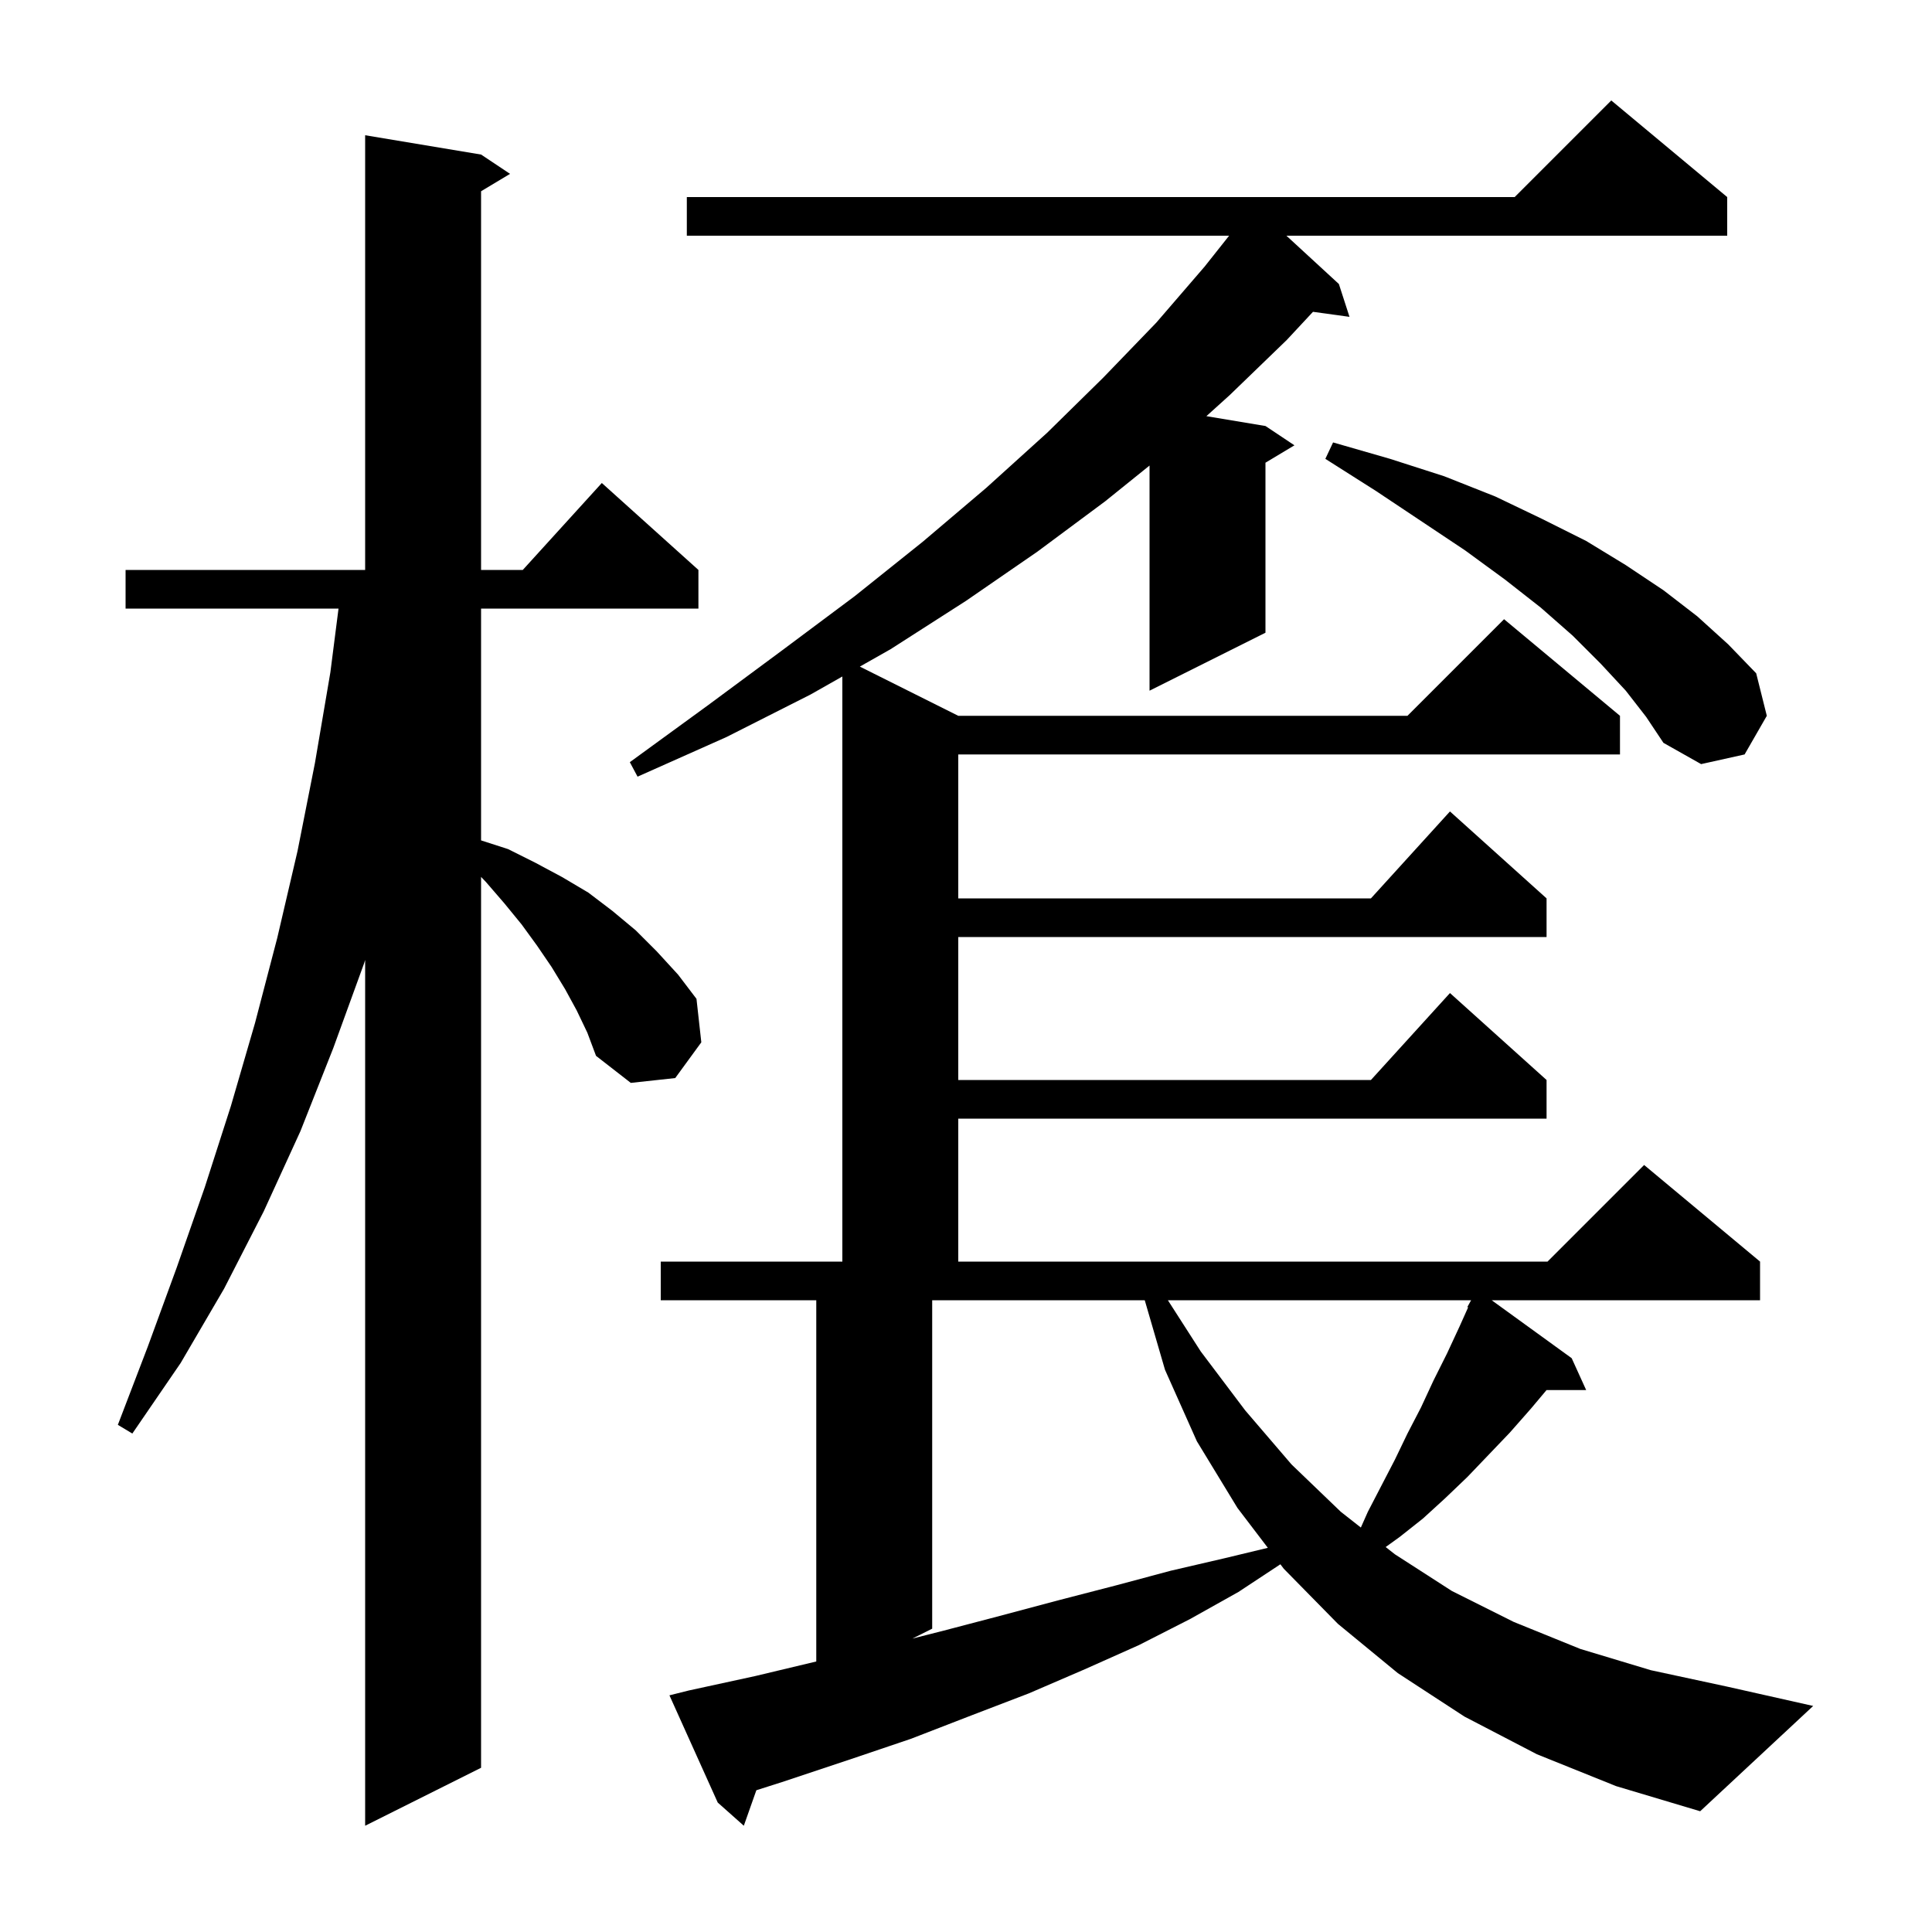 <svg xmlns="http://www.w3.org/2000/svg" xmlns:xlink="http://www.w3.org/1999/xlink" version="1.1" baseProfile="full" viewBox="0 0 200 200" width="200" height="200"><g fill="currentColor"><path d="M 59.7 104.6 L 58.5 102.4 L 57.1 100.1 L 55.6 97.9 L 54.0 95.7 L 52.2 93.5 L 50.3 91.3 L 49.8 90.776 L 49.8 183.0 L 37.8 189.0 L 37.8 99.375 L 37.7 99.7 L 34.5 108.5 L 31.1 117.1 L 27.3 125.4 L 23.2 133.4 L 18.7 141.1 L 13.7 148.4 L 12.2 147.5 L 15.3 139.4 L 18.3 131.2 L 21.2 122.9 L 23.9 114.5 L 26.4 105.9 L 28.7 97.1 L 30.8 88.1 L 32.6 79.0 L 34.2 69.6 L 35.044 63.0 L 13.0 63.0 L 13.0 59.0 L 37.8 59.0 L 37.8 14.0 L 49.8 16.0 L 52.8 18.0 L 49.8 19.8 L 49.8 59.0 L 54.118 59.0 L 62.3 50.0 L 72.3 59.0 L 72.3 63.0 L 49.8 63.0 L 49.8 86.997 L 52.6 87.9 L 55.4 89.3 L 58.2 90.8 L 60.9 92.4 L 63.4 94.3 L 65.8 96.3 L 68.0 98.5 L 70.2 100.9 L 72.1 103.4 L 72.6 107.9 L 69.9 111.6 L 65.3 112.1 L 61.7 109.3 L 60.8 106.9 Z M 159.1 181.6 L 151.6 177.7 L 144.7 173.2 L 138.5 168.1 L 132.9 162.4 L 132.545 161.934 L 128.2 164.8 L 123.2 167.6 L 117.9 170.3 L 112.3 172.8 L 106.5 175.3 L 100.5 177.6 L 94.3 180.0 L 87.8 182.2 L 81.2 184.4 L 78.297 185.326 L 77.0 189.0 L 74.3 186.6 L 69.3 175.5 L 71.3 175.0 L 78.2 173.5 L 84.5 171.996 L 84.5 134.6 L 68.4 134.6 L 68.4 130.6 L 87.2 130.6 L 87.2 70.031 L 83.9 71.9 L 75.2 76.3 L 66.0 80.4 L 65.2 78.9 L 73.3 73.0 L 81.0 67.3 L 88.5 61.7 L 95.5 56.1 L 102.1 50.5 L 108.4 44.8 L 114.2 39.1 L 119.7 33.4 L 124.7 27.6 L 127.238 24.4 L 71.1 24.4 L 71.1 20.4 L 156.8 20.4 L 166.8 10.4 L 178.8 20.4 L 178.8 24.4 L 133.168 24.4 L 138.6 29.4 L 139.7 32.8 L 135.92 32.279 L 133.2 35.2 L 127.3 40.9 L 124.885 43.081 L 131.0 44.1 L 134.0 46.1 L 131.0 47.9 L 131.0 65.5 L 119.0 71.5 L 119.0 48.193 L 114.4 51.9 L 107.4 57.1 L 100.0 62.2 L 92.2 67.2 L 89.011 69.006 L 99.2 74.1 L 145.7 74.1 L 155.7 64.1 L 167.7 74.1 L 167.7 78.1 L 99.2 78.1 L 99.2 93.0 L 141.918 93.0 L 150.1 84.0 L 160.1 93.0 L 160.1 97.0 L 99.2 97.0 L 99.2 111.8 L 141.918 111.8 L 150.1 102.8 L 160.1 111.8 L 160.1 115.8 L 99.2 115.8 L 99.2 130.6 L 160.2 130.6 L 170.2 120.6 L 182.2 130.6 L 182.2 134.6 L 154.418 134.6 L 162.7 140.6 L 164.2 143.9 L 160.096 143.9 L 158.5 145.8 L 156.3 148.3 L 151.9 152.9 L 149.6 155.1 L 147.3 157.2 L 144.9 159.1 L 143.444 160.149 L 144.4 160.9 L 150.3 164.7 L 156.7 167.9 L 163.6 170.7 L 170.9 172.9 L 178.8 174.6 L 187.7 176.6 L 176.0 187.5 L 167.3 184.9 Z M 96.5 168.6 L 94.448 169.626 L 97.7 168.8 L 103.8 167.2 L 109.8 165.6 L 115.6 164.1 L 121.2 162.6 L 126.8 161.3 L 131.246 160.23 L 128.1 156.1 L 123.9 149.2 L 120.6 141.8 L 118.504 134.6 L 96.5 134.6 Z M 120.899 134.6 L 124.3 139.9 L 128.9 146.0 L 133.7 151.6 L 138.8 156.5 L 140.875 158.131 L 141.6 156.5 L 144.4 151.1 L 145.7 148.4 L 147.1 145.7 L 148.4 142.9 L 149.8 140.1 L 151.1 137.3 L 151.979 135.339 L 151.9 135.3 L 152.289 134.6 Z M 168.3 71.5 L 165.7 68.7 L 162.8 65.8 L 159.5 62.9 L 155.8 60.0 L 151.7 57.0 L 142.4 50.8 L 137.2 47.5 L 138.0 45.8 L 143.9 47.5 L 149.5 49.3 L 154.8 51.4 L 159.6 53.7 L 164.2 56.0 L 168.3 58.5 L 172.2 61.1 L 175.7 63.8 L 178.9 66.7 L 181.8 69.7 L 182.9 74.1 L 180.6 78.1 L 176.1 79.1 L 172.2 76.9 L 170.4 74.2 Z "/></g></svg>
